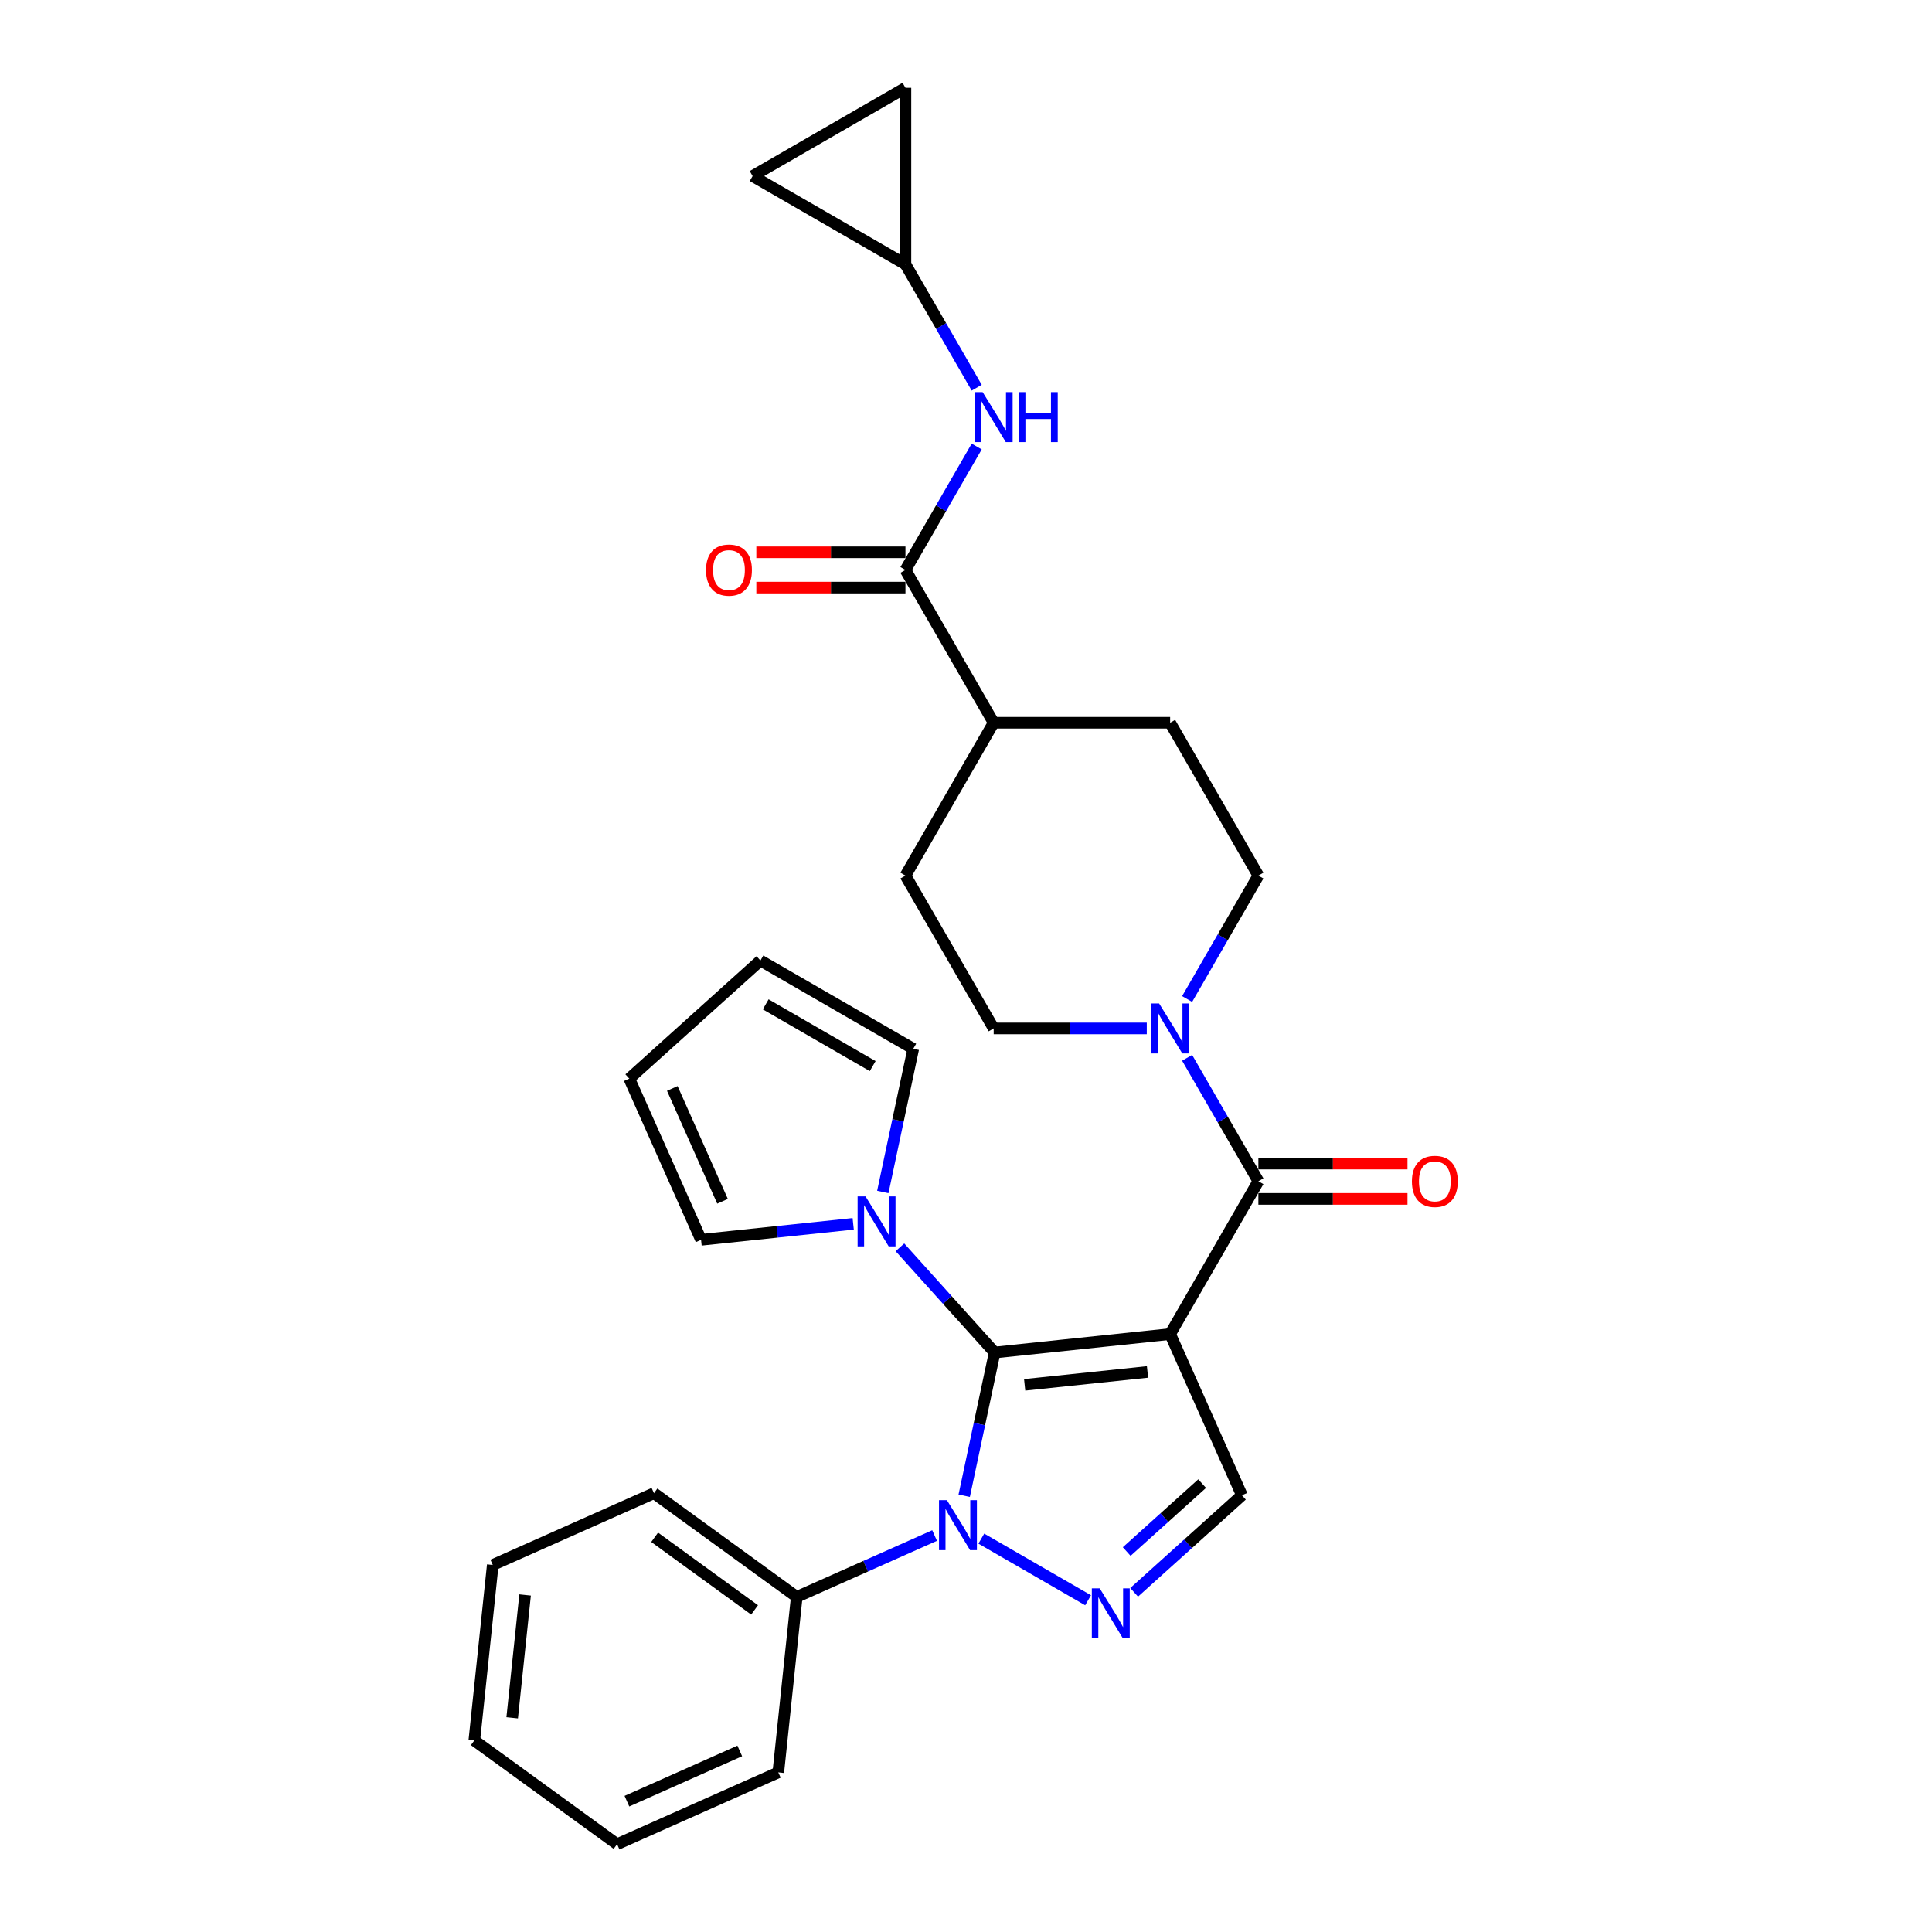 <?xml version='1.0' encoding='iso-8859-1'?>
<svg version='1.1' baseProfile='full'
              xmlns='http://www.w3.org/2000/svg'
                      xmlns:rdkit='http://www.rdkit.org/xml'
                      xmlns:xlink='http://www.w3.org/1999/xlink'
                  xml:space='preserve'
width='1000px' height='1000px' viewBox='0 0 1000 1000'>
<!-- END OF HEADER -->
<rect style='opacity:1.0;fill:#FFFFFF;stroke:none' width='1000' height='1000' x='0' y='0'> </rect>
<path class='bond-0' d='M 605.666,690.512 L 514.826,700.06' style='fill:none;fill-rule:evenodd;stroke:#000000;stroke-width:6px;stroke-linecap:butt;stroke-linejoin:miter;stroke-opacity:1' />
<path class='bond-0' d='M 593.949,710.112 L 530.362,716.796' style='fill:none;fill-rule:evenodd;stroke:#000000;stroke-width:6px;stroke-linecap:butt;stroke-linejoin:miter;stroke-opacity:1' />
<path class='bond-3' d='M 605.666,690.512 L 651.336,611.41' style='fill:none;fill-rule:evenodd;stroke:#000000;stroke-width:6px;stroke-linecap:butt;stroke-linejoin:miter;stroke-opacity:1' />
<path class='bond-4' d='M 605.666,690.512 L 642.817,773.955' style='fill:none;fill-rule:evenodd;stroke:#000000;stroke-width:6px;stroke-linecap:butt;stroke-linejoin:miter;stroke-opacity:1' />
<path class='bond-1' d='M 514.826,700.06 L 506.948,737.123' style='fill:none;fill-rule:evenodd;stroke:#000000;stroke-width:6px;stroke-linecap:butt;stroke-linejoin:miter;stroke-opacity:1' />
<path class='bond-1' d='M 506.948,737.123 L 499.07,774.186' style='fill:none;fill-rule:evenodd;stroke:#0000FF;stroke-width:6px;stroke-linecap:butt;stroke-linejoin:miter;stroke-opacity:1' />
<path class='bond-5' d='M 514.826,700.06 L 490.314,672.836' style='fill:none;fill-rule:evenodd;stroke:#000000;stroke-width:6px;stroke-linecap:butt;stroke-linejoin:miter;stroke-opacity:1' />
<path class='bond-5' d='M 490.314,672.836 L 465.801,645.612' style='fill:none;fill-rule:evenodd;stroke:#0000FF;stroke-width:6px;stroke-linecap:butt;stroke-linejoin:miter;stroke-opacity:1' />
<path class='bond-10' d='M 483.742,794.788 L 448.067,810.671' style='fill:none;fill-rule:evenodd;stroke:#0000FF;stroke-width:6px;stroke-linecap:butt;stroke-linejoin:miter;stroke-opacity:1' />
<path class='bond-10' d='M 448.067,810.671 L 412.393,826.555' style='fill:none;fill-rule:evenodd;stroke:#000000;stroke-width:6px;stroke-linecap:butt;stroke-linejoin:miter;stroke-opacity:1' />
<path class='bond-29' d='M 507.929,796.386 L 563.194,828.293' style='fill:none;fill-rule:evenodd;stroke:#0000FF;stroke-width:6px;stroke-linecap:butt;stroke-linejoin:miter;stroke-opacity:1' />
<path class='bond-2' d='M 587.032,824.185 L 614.924,799.07' style='fill:none;fill-rule:evenodd;stroke:#0000FF;stroke-width:6px;stroke-linecap:butt;stroke-linejoin:miter;stroke-opacity:1' />
<path class='bond-2' d='M 614.924,799.07 L 642.817,773.955' style='fill:none;fill-rule:evenodd;stroke:#000000;stroke-width:6px;stroke-linecap:butt;stroke-linejoin:miter;stroke-opacity:1' />
<path class='bond-2' d='M 583.176,803.074 L 602.701,785.494' style='fill:none;fill-rule:evenodd;stroke:#0000FF;stroke-width:6px;stroke-linecap:butt;stroke-linejoin:miter;stroke-opacity:1' />
<path class='bond-2' d='M 602.701,785.494 L 622.225,767.914' style='fill:none;fill-rule:evenodd;stroke:#000000;stroke-width:6px;stroke-linecap:butt;stroke-linejoin:miter;stroke-opacity:1' />
<path class='bond-6' d='M 651.336,611.41 L 632.893,579.467' style='fill:none;fill-rule:evenodd;stroke:#000000;stroke-width:6px;stroke-linecap:butt;stroke-linejoin:miter;stroke-opacity:1' />
<path class='bond-6' d='M 632.893,579.467 L 614.451,547.524' style='fill:none;fill-rule:evenodd;stroke:#0000FF;stroke-width:6px;stroke-linecap:butt;stroke-linejoin:miter;stroke-opacity:1' />
<path class='bond-13' d='M 651.336,620.544 L 689.927,620.544' style='fill:none;fill-rule:evenodd;stroke:#000000;stroke-width:6px;stroke-linecap:butt;stroke-linejoin:miter;stroke-opacity:1' />
<path class='bond-13' d='M 689.927,620.544 L 728.518,620.544' style='fill:none;fill-rule:evenodd;stroke:#FF0000;stroke-width:6px;stroke-linecap:butt;stroke-linejoin:miter;stroke-opacity:1' />
<path class='bond-13' d='M 651.336,602.276 L 689.927,602.276' style='fill:none;fill-rule:evenodd;stroke:#000000;stroke-width:6px;stroke-linecap:butt;stroke-linejoin:miter;stroke-opacity:1' />
<path class='bond-13' d='M 689.927,602.276 L 728.518,602.276' style='fill:none;fill-rule:evenodd;stroke:#FF0000;stroke-width:6px;stroke-linecap:butt;stroke-linejoin:miter;stroke-opacity:1' />
<path class='bond-14' d='M 441.615,633.452 L 402.242,637.59' style='fill:none;fill-rule:evenodd;stroke:#0000FF;stroke-width:6px;stroke-linecap:butt;stroke-linejoin:miter;stroke-opacity:1' />
<path class='bond-14' d='M 402.242,637.59 L 362.869,641.729' style='fill:none;fill-rule:evenodd;stroke:#000000;stroke-width:6px;stroke-linecap:butt;stroke-linejoin:miter;stroke-opacity:1' />
<path class='bond-15' d='M 456.943,616.964 L 464.821,579.901' style='fill:none;fill-rule:evenodd;stroke:#0000FF;stroke-width:6px;stroke-linecap:butt;stroke-linejoin:miter;stroke-opacity:1' />
<path class='bond-15' d='M 464.821,579.901 L 472.699,542.837' style='fill:none;fill-rule:evenodd;stroke:#000000;stroke-width:6px;stroke-linecap:butt;stroke-linejoin:miter;stroke-opacity:1' />
<path class='bond-17' d='M 614.451,517.09 L 632.893,485.147' style='fill:none;fill-rule:evenodd;stroke:#0000FF;stroke-width:6px;stroke-linecap:butt;stroke-linejoin:miter;stroke-opacity:1' />
<path class='bond-17' d='M 632.893,485.147 L 651.336,453.205' style='fill:none;fill-rule:evenodd;stroke:#000000;stroke-width:6px;stroke-linecap:butt;stroke-linejoin:miter;stroke-opacity:1' />
<path class='bond-18' d='M 593.572,532.307 L 553.949,532.307' style='fill:none;fill-rule:evenodd;stroke:#0000FF;stroke-width:6px;stroke-linecap:butt;stroke-linejoin:miter;stroke-opacity:1' />
<path class='bond-18' d='M 553.949,532.307 L 514.326,532.307' style='fill:none;fill-rule:evenodd;stroke:#000000;stroke-width:6px;stroke-linecap:butt;stroke-linejoin:miter;stroke-opacity:1' />
<path class='bond-7' d='M 468.656,294.999 L 514.326,374.102' style='fill:none;fill-rule:evenodd;stroke:#000000;stroke-width:6px;stroke-linecap:butt;stroke-linejoin:miter;stroke-opacity:1' />
<path class='bond-8' d='M 468.656,294.999 L 487.098,263.057' style='fill:none;fill-rule:evenodd;stroke:#000000;stroke-width:6px;stroke-linecap:butt;stroke-linejoin:miter;stroke-opacity:1' />
<path class='bond-8' d='M 487.098,263.057 L 505.54,231.114' style='fill:none;fill-rule:evenodd;stroke:#0000FF;stroke-width:6px;stroke-linecap:butt;stroke-linejoin:miter;stroke-opacity:1' />
<path class='bond-19' d='M 468.656,285.865 L 430.065,285.865' style='fill:none;fill-rule:evenodd;stroke:#000000;stroke-width:6px;stroke-linecap:butt;stroke-linejoin:miter;stroke-opacity:1' />
<path class='bond-19' d='M 430.065,285.865 L 391.474,285.865' style='fill:none;fill-rule:evenodd;stroke:#FF0000;stroke-width:6px;stroke-linecap:butt;stroke-linejoin:miter;stroke-opacity:1' />
<path class='bond-19' d='M 468.656,304.133 L 430.065,304.133' style='fill:none;fill-rule:evenodd;stroke:#000000;stroke-width:6px;stroke-linecap:butt;stroke-linejoin:miter;stroke-opacity:1' />
<path class='bond-19' d='M 430.065,304.133 L 391.474,304.133' style='fill:none;fill-rule:evenodd;stroke:#FF0000;stroke-width:6px;stroke-linecap:butt;stroke-linejoin:miter;stroke-opacity:1' />
<path class='bond-9' d='M 505.54,200.68 L 487.098,168.737' style='fill:none;fill-rule:evenodd;stroke:#0000FF;stroke-width:6px;stroke-linecap:butt;stroke-linejoin:miter;stroke-opacity:1' />
<path class='bond-9' d='M 487.098,168.737 L 468.656,136.794' style='fill:none;fill-rule:evenodd;stroke:#000000;stroke-width:6px;stroke-linecap:butt;stroke-linejoin:miter;stroke-opacity:1' />
<path class='bond-11' d='M 468.656,136.794 L 389.553,91.124' style='fill:none;fill-rule:evenodd;stroke:#000000;stroke-width:6px;stroke-linecap:butt;stroke-linejoin:miter;stroke-opacity:1' />
<path class='bond-12' d='M 468.656,136.794 L 468.656,45.455' style='fill:none;fill-rule:evenodd;stroke:#000000;stroke-width:6px;stroke-linecap:butt;stroke-linejoin:miter;stroke-opacity:1' />
<path class='bond-24' d='M 412.393,826.555 L 338.497,772.867' style='fill:none;fill-rule:evenodd;stroke:#000000;stroke-width:6px;stroke-linecap:butt;stroke-linejoin:miter;stroke-opacity:1' />
<path class='bond-24' d='M 390.571,833.281 L 338.844,795.699' style='fill:none;fill-rule:evenodd;stroke:#000000;stroke-width:6px;stroke-linecap:butt;stroke-linejoin:miter;stroke-opacity:1' />
<path class='bond-25' d='M 412.393,826.555 L 402.845,917.394' style='fill:none;fill-rule:evenodd;stroke:#000000;stroke-width:6px;stroke-linecap:butt;stroke-linejoin:miter;stroke-opacity:1' />
<path class='bond-33' d='M 389.553,91.124 L 468.656,45.455' style='fill:none;fill-rule:evenodd;stroke:#000000;stroke-width:6px;stroke-linecap:butt;stroke-linejoin:miter;stroke-opacity:1' />
<path class='bond-21' d='M 362.869,641.729 L 325.717,558.286' style='fill:none;fill-rule:evenodd;stroke:#000000;stroke-width:6px;stroke-linecap:butt;stroke-linejoin:miter;stroke-opacity:1' />
<path class='bond-21' d='M 373.985,621.782 L 347.979,563.372' style='fill:none;fill-rule:evenodd;stroke:#000000;stroke-width:6px;stroke-linecap:butt;stroke-linejoin:miter;stroke-opacity:1' />
<path class='bond-20' d='M 472.699,542.837 L 393.596,497.167' style='fill:none;fill-rule:evenodd;stroke:#000000;stroke-width:6px;stroke-linecap:butt;stroke-linejoin:miter;stroke-opacity:1' />
<path class='bond-20' d='M 451.699,551.807 L 396.327,519.838' style='fill:none;fill-rule:evenodd;stroke:#000000;stroke-width:6px;stroke-linecap:butt;stroke-linejoin:miter;stroke-opacity:1' />
<path class='bond-16' d='M 514.326,374.102 L 468.656,453.205' style='fill:none;fill-rule:evenodd;stroke:#000000;stroke-width:6px;stroke-linecap:butt;stroke-linejoin:miter;stroke-opacity:1' />
<path class='bond-30' d='M 514.326,374.102 L 605.666,374.102' style='fill:none;fill-rule:evenodd;stroke:#000000;stroke-width:6px;stroke-linecap:butt;stroke-linejoin:miter;stroke-opacity:1' />
<path class='bond-22' d='M 651.336,453.205 L 605.666,374.102' style='fill:none;fill-rule:evenodd;stroke:#000000;stroke-width:6px;stroke-linecap:butt;stroke-linejoin:miter;stroke-opacity:1' />
<path class='bond-23' d='M 514.326,532.307 L 468.656,453.205' style='fill:none;fill-rule:evenodd;stroke:#000000;stroke-width:6px;stroke-linecap:butt;stroke-linejoin:miter;stroke-opacity:1' />
<path class='bond-31' d='M 393.596,497.167 L 325.717,558.286' style='fill:none;fill-rule:evenodd;stroke:#000000;stroke-width:6px;stroke-linecap:butt;stroke-linejoin:miter;stroke-opacity:1' />
<path class='bond-27' d='M 338.497,772.867 L 255.054,810.018' style='fill:none;fill-rule:evenodd;stroke:#000000;stroke-width:6px;stroke-linecap:butt;stroke-linejoin:miter;stroke-opacity:1' />
<path class='bond-26' d='M 402.845,917.394 L 319.402,954.545' style='fill:none;fill-rule:evenodd;stroke:#000000;stroke-width:6px;stroke-linecap:butt;stroke-linejoin:miter;stroke-opacity:1' />
<path class='bond-26' d='M 382.898,906.278 L 324.488,932.284' style='fill:none;fill-rule:evenodd;stroke:#000000;stroke-width:6px;stroke-linecap:butt;stroke-linejoin:miter;stroke-opacity:1' />
<path class='bond-28' d='M 319.402,954.545 L 245.507,900.857' style='fill:none;fill-rule:evenodd;stroke:#000000;stroke-width:6px;stroke-linecap:butt;stroke-linejoin:miter;stroke-opacity:1' />
<path class='bond-32' d='M 255.054,810.018 L 245.507,900.857' style='fill:none;fill-rule:evenodd;stroke:#000000;stroke-width:6px;stroke-linecap:butt;stroke-linejoin:miter;stroke-opacity:1' />
<path class='bond-32' d='M 271.79,825.553 L 265.107,889.141' style='fill:none;fill-rule:evenodd;stroke:#000000;stroke-width:6px;stroke-linecap:butt;stroke-linejoin:miter;stroke-opacity:1' />
<path  class='atom-2' d='M 490.118 776.47
L 498.594 790.171
Q 499.434 791.523, 500.786 793.971
Q 502.138 796.418, 502.211 796.565
L 502.211 776.47
L 505.646 776.47
L 505.646 802.337
L 502.102 802.337
L 493.004 787.358
Q 491.945 785.604, 490.812 783.594
Q 489.716 781.585, 489.387 780.964
L 489.387 802.337
L 486.026 802.337
L 486.026 776.47
L 490.118 776.47
' fill='#0000FF'/>
<path  class='atom-3' d='M 569.22 822.14
L 577.697 835.841
Q 578.537 837.193, 579.889 839.64
Q 581.241 842.088, 581.314 842.235
L 581.314 822.14
L 584.748 822.14
L 584.748 848.007
L 581.204 848.007
L 572.107 833.027
Q 571.047 831.274, 569.914 829.264
Q 568.818 827.255, 568.49 826.634
L 568.49 848.007
L 565.128 848.007
L 565.128 822.14
L 569.22 822.14
' fill='#0000FF'/>
<path  class='atom-6' d='M 447.99 619.247
L 456.466 632.948
Q 457.307 634.3, 458.659 636.748
Q 460.01 639.196, 460.084 639.342
L 460.084 619.247
L 463.518 619.247
L 463.518 645.115
L 459.974 645.115
L 450.876 630.135
Q 449.817 628.381, 448.684 626.372
Q 447.588 624.362, 447.259 623.741
L 447.259 645.115
L 443.898 645.115
L 443.898 619.247
L 447.99 619.247
' fill='#0000FF'/>
<path  class='atom-7' d='M 599.948 519.373
L 608.424 533.074
Q 609.264 534.426, 610.616 536.874
Q 611.968 539.322, 612.041 539.468
L 612.041 519.373
L 615.476 519.373
L 615.476 545.241
L 611.932 545.241
L 602.834 530.261
Q 601.775 528.507, 600.642 526.498
Q 599.546 524.488, 599.217 523.867
L 599.217 545.241
L 595.856 545.241
L 595.856 519.373
L 599.948 519.373
' fill='#0000FF'/>
<path  class='atom-9' d='M 508.608 202.963
L 517.084 216.664
Q 517.925 218.016, 519.276 220.464
Q 520.628 222.912, 520.701 223.058
L 520.701 202.963
L 524.136 202.963
L 524.136 228.831
L 520.592 228.831
L 511.494 213.851
Q 510.435 212.097, 509.302 210.088
Q 508.206 208.078, 507.877 207.457
L 507.877 228.831
L 504.516 228.831
L 504.516 202.963
L 508.608 202.963
' fill='#0000FF'/>
<path  class='atom-9' d='M 527.241 202.963
L 530.749 202.963
L 530.749 213.96
L 543.975 213.96
L 543.975 202.963
L 547.482 202.963
L 547.482 228.831
L 543.975 228.831
L 543.975 216.883
L 530.749 216.883
L 530.749 228.831
L 527.241 228.831
L 527.241 202.963
' fill='#0000FF'/>
<path  class='atom-14' d='M 730.801 611.483
Q 730.801 605.272, 733.87 601.801
Q 736.939 598.33, 742.675 598.33
Q 748.411 598.33, 751.48 601.801
Q 754.549 605.272, 754.549 611.483
Q 754.549 617.767, 751.444 621.347
Q 748.338 624.891, 742.675 624.891
Q 736.976 624.891, 733.87 621.347
Q 730.801 617.803, 730.801 611.483
M 742.675 621.969
Q 746.621 621.969, 748.74 619.338
Q 750.896 616.671, 750.896 611.483
Q 750.896 606.404, 748.74 603.847
Q 746.621 601.253, 742.675 601.253
Q 738.729 601.253, 736.574 603.81
Q 734.455 606.368, 734.455 611.483
Q 734.455 616.707, 736.574 619.338
Q 738.729 621.969, 742.675 621.969
' fill='#FF0000'/>
<path  class='atom-20' d='M 365.442 295.072
Q 365.442 288.861, 368.511 285.39
Q 371.58 281.92, 377.316 281.92
Q 383.052 281.92, 386.121 285.39
Q 389.19 288.861, 389.19 295.072
Q 389.19 301.357, 386.085 304.937
Q 382.979 308.481, 377.316 308.481
Q 371.617 308.481, 368.511 304.937
Q 365.442 301.393, 365.442 295.072
M 377.316 305.558
Q 381.262 305.558, 383.381 302.928
Q 385.537 300.261, 385.537 295.072
Q 385.537 289.994, 383.381 287.436
Q 381.262 284.842, 377.316 284.842
Q 373.37 284.842, 371.215 287.4
Q 369.096 289.957, 369.096 295.072
Q 369.096 300.297, 371.215 302.928
Q 373.37 305.558, 377.316 305.558
' fill='#FF0000'/>
</svg>
